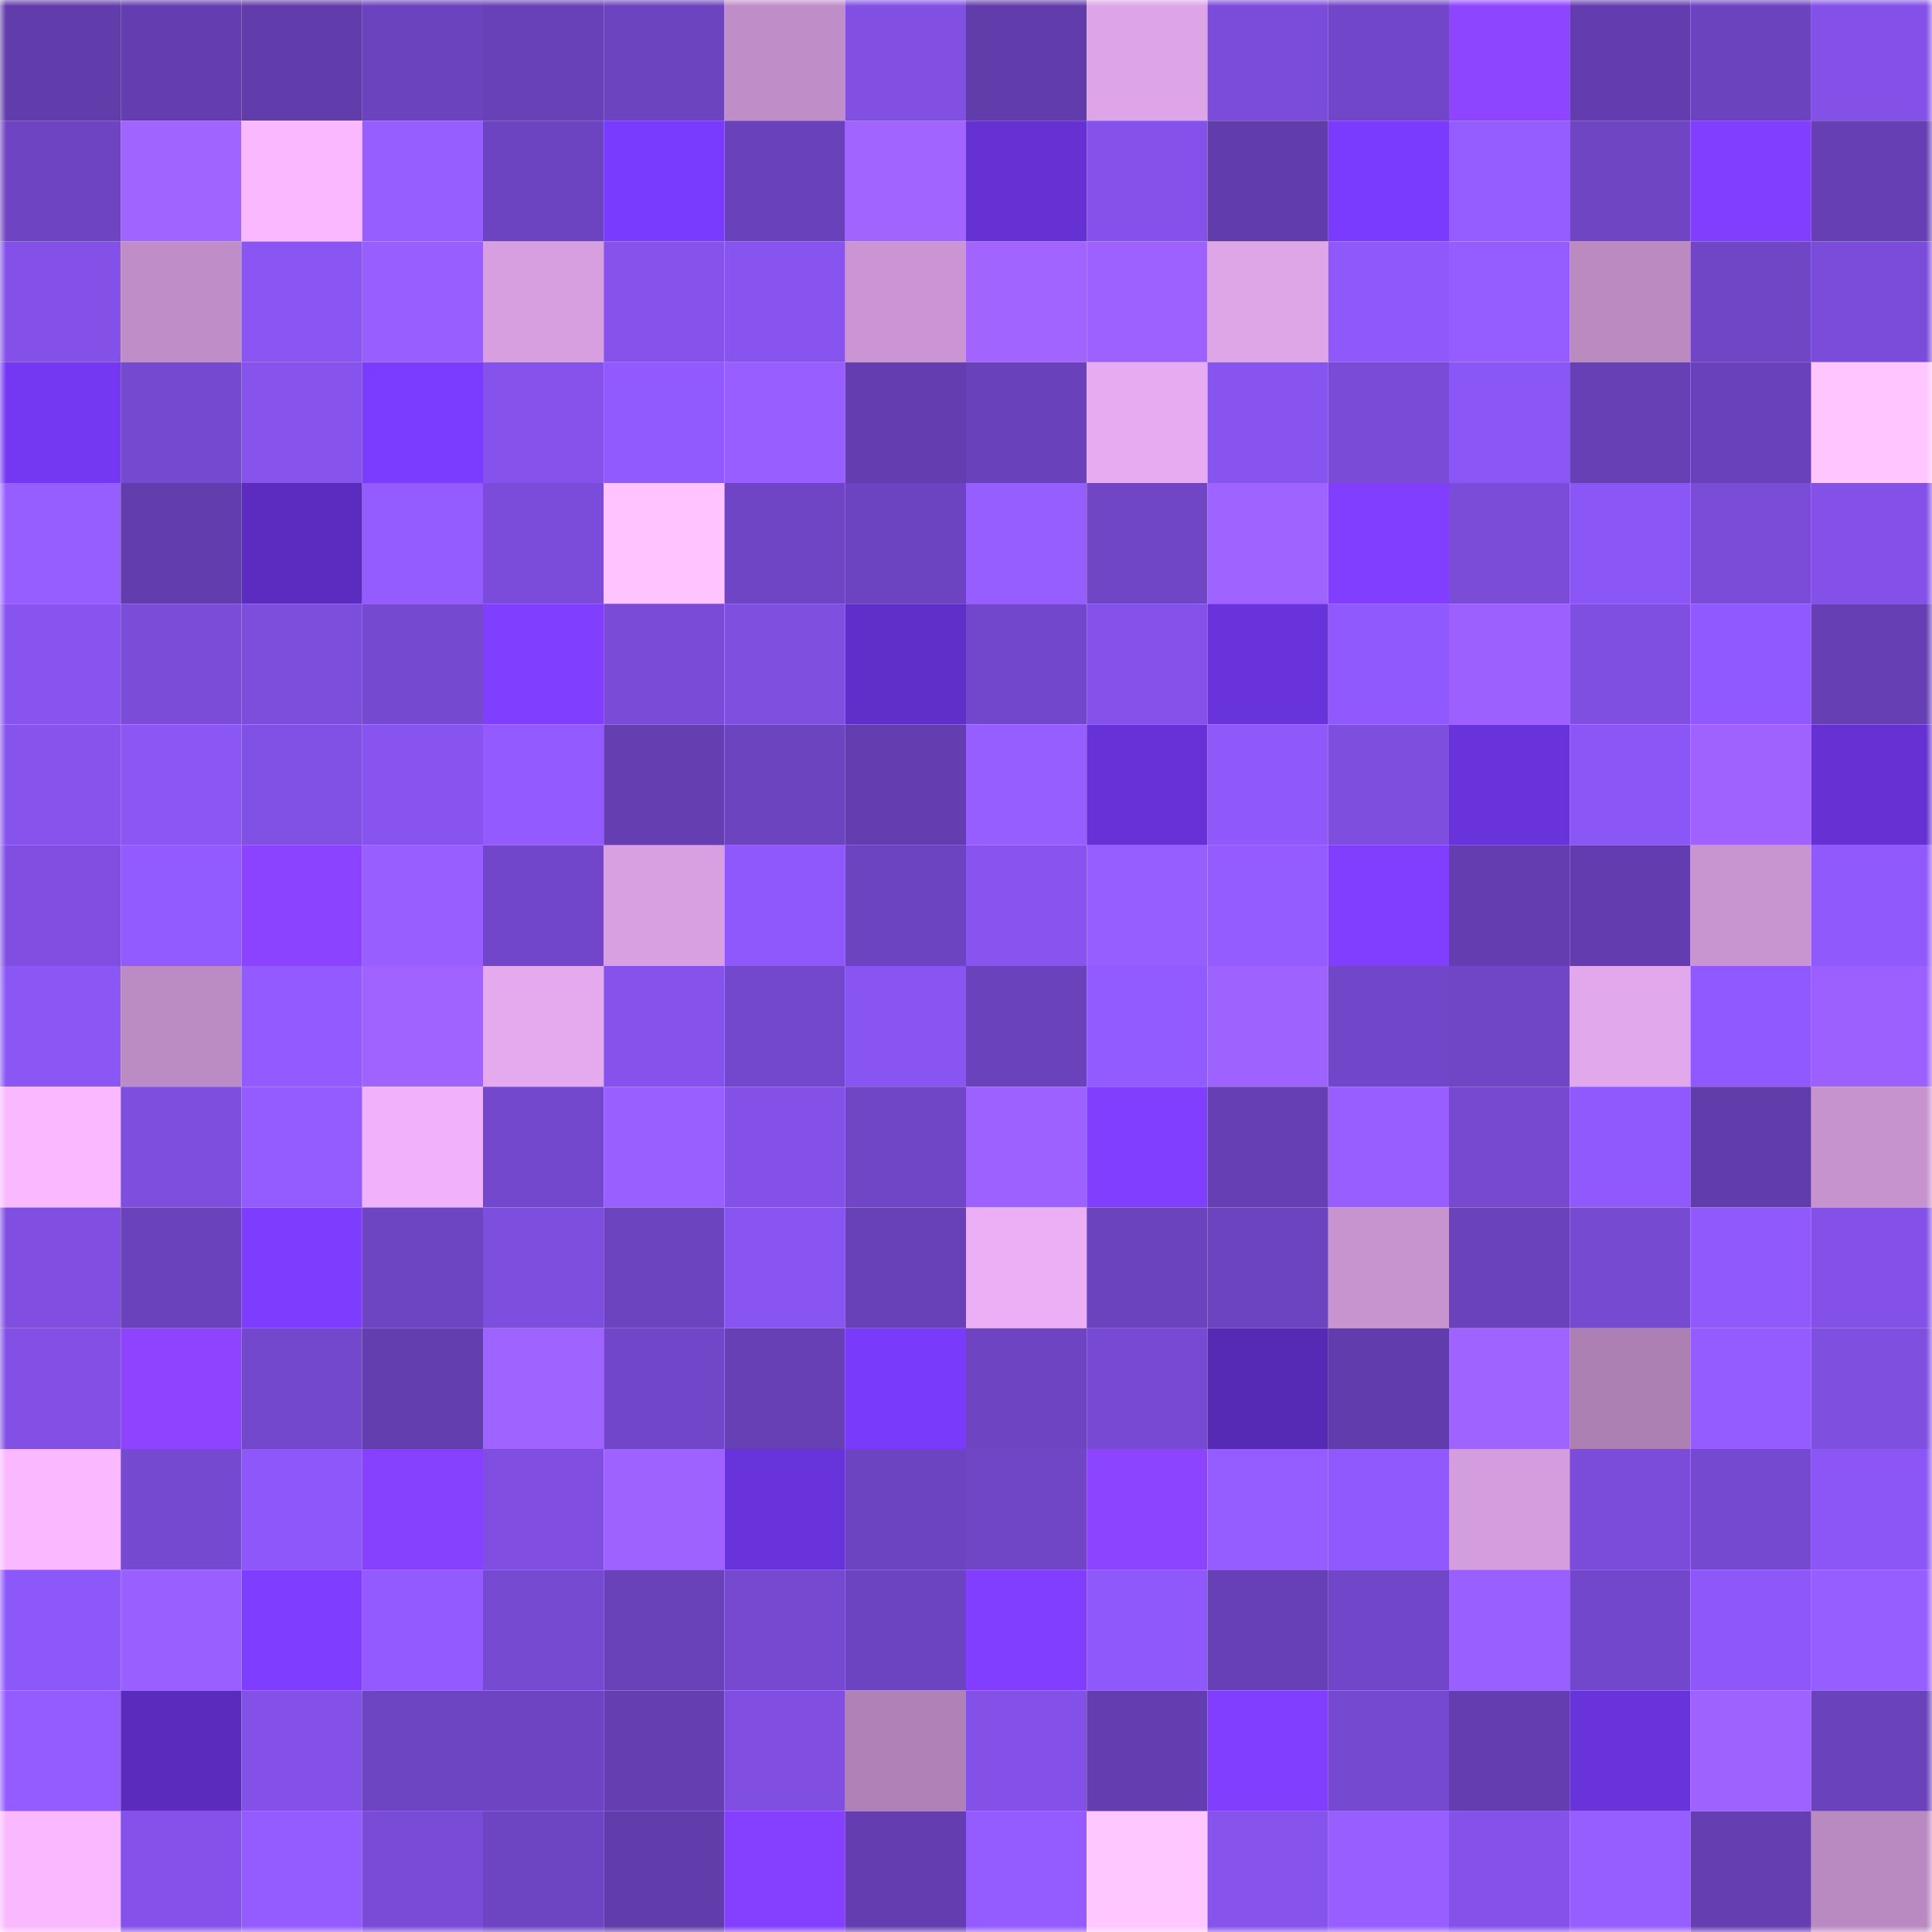 <svg viewBox="0 0 160 160" fill="none" role="img" xmlns="http://www.w3.org/2000/svg" width="240" height="240" name="linea%2C8680.linea.eth"><mask id="1611908127" mask-type="alpha" maskUnits="userSpaceOnUse" x="0" y="0" width="160" height="160"><rect width="160" height="160" fill="#FFFFFF"></rect></mask><g mask="url(#1611908127)"><rect x="0" y="0" width="10" height="10" fill="#613cab"></rect><rect x="10" y="0" width="10" height="10" fill="#643eb0"></rect><rect x="20" y="0" width="10" height="10" fill="#613cab"></rect><rect x="30" y="0" width="10" height="10" fill="#6b43be"></rect><rect x="40" y="0" width="10" height="10" fill="#6841b8"></rect><rect x="50" y="0" width="10" height="10" fill="#6d44c0"></rect><rect x="60" y="0" width="10" height="10" fill="#bf8dc7"></rect><rect x="70" y="0" width="10" height="10" fill="#8150e3"></rect><rect x="80" y="0" width="10" height="10" fill="#613cab"></rect><rect x="90" y="0" width="10" height="10" fill="#dda4e7"></rect><rect x="100" y="0" width="10" height="10" fill="#7b4cda"></rect><rect x="110" y="0" width="10" height="10" fill="#7146c9"></rect><rect x="120" y="0" width="10" height="10" fill="#8e45ff"></rect><rect x="130" y="0" width="10" height="10" fill="#633daf"></rect><rect x="140" y="0" width="10" height="10" fill="#6c43bf"></rect><rect x="150" y="0" width="10" height="10" fill="#8351e7"></rect><rect x="0" y="10" width="10" height="10" fill="#6e44c3"></rect><rect x="10" y="10" width="10" height="10" fill="#a064ff"></rect><rect x="20" y="10" width="10" height="10" fill="#fab9ff"></rect><rect x="30" y="10" width="10" height="10" fill="#965dff"></rect><rect x="40" y="10" width="10" height="10" fill="#6c43c0"></rect><rect x="50" y="10" width="10" height="10" fill="#793bfd"></rect><rect x="60" y="10" width="10" height="10" fill="#6941ba"></rect><rect x="70" y="10" width="10" height="10" fill="#a164ff"></rect><rect x="80" y="10" width="10" height="10" fill="#6531d3"></rect><rect x="90" y="10" width="10" height="10" fill="#8452ea"></rect><rect x="100" y="10" width="10" height="10" fill="#613cab"></rect><rect x="110" y="10" width="10" height="10" fill="#7a3bfe"></rect><rect x="120" y="10" width="10" height="10" fill="#955cff"></rect><rect x="130" y="10" width="10" height="10" fill="#6f45c4"></rect><rect x="140" y="10" width="10" height="10" fill="#813eff"></rect><rect x="150" y="10" width="10" height="10" fill="#663fb5"></rect><rect x="0" y="20" width="10" height="10" fill="#8351e8"></rect><rect x="10" y="20" width="10" height="10" fill="#bf8dc7"></rect><rect x="20" y="20" width="10" height="10" fill="#8955f3"></rect><rect x="30" y="20" width="10" height="10" fill="#985eff"></rect><rect x="40" y="20" width="10" height="10" fill="#d79fe0"></rect><rect x="50" y="20" width="10" height="10" fill="#8553eb"></rect><rect x="60" y="20" width="10" height="10" fill="#8754ef"></rect><rect x="70" y="20" width="10" height="10" fill="#ca95d2"></rect><rect x="80" y="20" width="10" height="10" fill="#a164ff"></rect><rect x="90" y="20" width="10" height="10" fill="#9c61ff"></rect><rect x="100" y="20" width="10" height="10" fill="#dea5e7"></rect><rect x="110" y="20" width="10" height="10" fill="#8e58fb"></rect><rect x="120" y="20" width="10" height="10" fill="#955cff"></rect><rect x="130" y="20" width="10" height="10" fill="#ba8ac1"></rect><rect x="140" y="20" width="10" height="10" fill="#7045c6"></rect><rect x="150" y="20" width="10" height="10" fill="#7b4cd9"></rect><rect x="0" y="30" width="10" height="10" fill="#7438f2"></rect><rect x="10" y="30" width="10" height="10" fill="#7649d1"></rect><rect x="20" y="30" width="10" height="10" fill="#8653ed"></rect><rect x="30" y="30" width="10" height="10" fill="#7b3cff"></rect><rect x="40" y="30" width="10" height="10" fill="#8553ec"></rect><rect x="50" y="30" width="10" height="10" fill="#915aff"></rect><rect x="60" y="30" width="10" height="10" fill="#985eff"></rect><rect x="70" y="30" width="10" height="10" fill="#643eb1"></rect><rect x="80" y="30" width="10" height="10" fill="#6941ba"></rect><rect x="90" y="30" width="10" height="10" fill="#e7abf1"></rect><rect x="100" y="30" width="10" height="10" fill="#8754ef"></rect><rect x="110" y="30" width="10" height="10" fill="#7a4bd7"></rect><rect x="120" y="30" width="10" height="10" fill="#8b56f6"></rect><rect x="130" y="30" width="10" height="10" fill="#6740b6"></rect><rect x="140" y="30" width="10" height="10" fill="#6941ba"></rect><rect x="150" y="30" width="10" height="10" fill="#ffc5ff"></rect><rect x="0" y="40" width="10" height="10" fill="#975eff"></rect><rect x="10" y="40" width="10" height="10" fill="#623dad"></rect><rect x="20" y="40" width="10" height="10" fill="#5c2cc0"></rect><rect x="30" y="40" width="10" height="10" fill="#945cff"></rect><rect x="40" y="40" width="10" height="10" fill="#7b4cd9"></rect><rect x="50" y="40" width="10" height="10" fill="#ffc3ff"></rect><rect x="60" y="40" width="10" height="10" fill="#6f45c5"></rect><rect x="70" y="40" width="10" height="10" fill="#6c43c0"></rect><rect x="80" y="40" width="10" height="10" fill="#975eff"></rect><rect x="90" y="40" width="10" height="10" fill="#7045c6"></rect><rect x="100" y="40" width="10" height="10" fill="#9f63ff"></rect><rect x="110" y="40" width="10" height="10" fill="#813eff"></rect><rect x="120" y="40" width="10" height="10" fill="#7a4cd8"></rect><rect x="130" y="40" width="10" height="10" fill="#8b56f6"></rect><rect x="140" y="40" width="10" height="10" fill="#7a4cd7"></rect><rect x="150" y="40" width="10" height="10" fill="#8351e7"></rect><rect x="0" y="50" width="10" height="10" fill="#8754ef"></rect><rect x="10" y="50" width="10" height="10" fill="#7a4cd8"></rect><rect x="20" y="50" width="10" height="10" fill="#7d4ddc"></rect><rect x="30" y="50" width="10" height="10" fill="#7549d0"></rect><rect x="40" y="50" width="10" height="10" fill="#803eff"></rect><rect x="50" y="50" width="10" height="10" fill="#794bd6"></rect><rect x="60" y="50" width="10" height="10" fill="#7f4fe0"></rect><rect x="70" y="50" width="10" height="10" fill="#602ec8"></rect><rect x="80" y="50" width="10" height="10" fill="#7347cb"></rect><rect x="90" y="50" width="10" height="10" fill="#8452ea"></rect><rect x="100" y="50" width="10" height="10" fill="#6933db"></rect><rect x="110" y="50" width="10" height="10" fill="#9059fe"></rect><rect x="120" y="50" width="10" height="10" fill="#9b60ff"></rect><rect x="130" y="50" width="10" height="10" fill="#7f4fe1"></rect><rect x="140" y="50" width="10" height="10" fill="#9059ff"></rect><rect x="150" y="50" width="10" height="10" fill="#663fb5"></rect><rect x="0" y="60" width="10" height="10" fill="#8653ec"></rect><rect x="10" y="60" width="10" height="10" fill="#8a56f4"></rect><rect x="20" y="60" width="10" height="10" fill="#8150e4"></rect><rect x="30" y="60" width="10" height="10" fill="#8854f0"></rect><rect x="40" y="60" width="10" height="10" fill="#935bff"></rect><rect x="50" y="60" width="10" height="10" fill="#653fb2"></rect><rect x="60" y="60" width="10" height="10" fill="#6d44c0"></rect><rect x="70" y="60" width="10" height="10" fill="#643eb1"></rect><rect x="80" y="60" width="10" height="10" fill="#965dff"></rect><rect x="90" y="60" width="10" height="10" fill="#6631d6"></rect><rect x="100" y="60" width="10" height="10" fill="#8e58fb"></rect><rect x="110" y="60" width="10" height="10" fill="#7e4ede"></rect><rect x="120" y="60" width="10" height="10" fill="#6933dc"></rect><rect x="130" y="60" width="10" height="10" fill="#8b56f6"></rect><rect x="140" y="60" width="10" height="10" fill="#9f62ff"></rect><rect x="150" y="60" width="10" height="10" fill="#6531d3"></rect><rect x="0" y="70" width="10" height="10" fill="#804fe2"></rect><rect x="10" y="70" width="10" height="10" fill="#925bff"></rect><rect x="20" y="70" width="10" height="10" fill="#8c43ff"></rect><rect x="30" y="70" width="10" height="10" fill="#985eff"></rect><rect x="40" y="70" width="10" height="10" fill="#7146c8"></rect><rect x="50" y="70" width="10" height="10" fill="#d8a0e1"></rect><rect x="60" y="70" width="10" height="10" fill="#8f58fc"></rect><rect x="70" y="70" width="10" height="10" fill="#6c43c0"></rect><rect x="80" y="70" width="10" height="10" fill="#8754ef"></rect><rect x="90" y="70" width="10" height="10" fill="#965dff"></rect><rect x="100" y="70" width="10" height="10" fill="#945cff"></rect><rect x="110" y="70" width="10" height="10" fill="#813eff"></rect><rect x="120" y="70" width="10" height="10" fill="#643eb1"></rect><rect x="130" y="70" width="10" height="10" fill="#633daf"></rect><rect x="140" y="70" width="10" height="10" fill="#c995d1"></rect><rect x="150" y="70" width="10" height="10" fill="#8f59fc"></rect><rect x="0" y="80" width="10" height="10" fill="#8a56f4"></rect><rect x="10" y="80" width="10" height="10" fill="#bb8bc3"></rect><rect x="20" y="80" width="10" height="10" fill="#935bff"></rect><rect x="30" y="80" width="10" height="10" fill="#a063ff"></rect><rect x="40" y="80" width="10" height="10" fill="#e5aaee"></rect><rect x="50" y="80" width="10" height="10" fill="#8553eb"></rect><rect x="60" y="80" width="10" height="10" fill="#7448cd"></rect><rect x="70" y="80" width="10" height="10" fill="#8955f2"></rect><rect x="80" y="80" width="10" height="10" fill="#6a42bc"></rect><rect x="90" y="80" width="10" height="10" fill="#925bff"></rect><rect x="100" y="80" width="10" height="10" fill="#9d62ff"></rect><rect x="110" y="80" width="10" height="10" fill="#7146c9"></rect><rect x="120" y="80" width="10" height="10" fill="#7046c6"></rect><rect x="130" y="80" width="10" height="10" fill="#e2a8ec"></rect><rect x="140" y="80" width="10" height="10" fill="#9059ff"></rect><rect x="150" y="80" width="10" height="10" fill="#9b60ff"></rect><rect x="0" y="90" width="10" height="10" fill="#fab9ff"></rect><rect x="10" y="90" width="10" height="10" fill="#7e4edf"></rect><rect x="20" y="90" width="10" height="10" fill="#945cff"></rect><rect x="30" y="90" width="10" height="10" fill="#f1b2fb"></rect><rect x="40" y="90" width="10" height="10" fill="#7448cd"></rect><rect x="50" y="90" width="10" height="10" fill="#995fff"></rect><rect x="60" y="90" width="10" height="10" fill="#8351e7"></rect><rect x="70" y="90" width="10" height="10" fill="#7046c7"></rect><rect x="80" y="90" width="10" height="10" fill="#9c61ff"></rect><rect x="90" y="90" width="10" height="10" fill="#813eff"></rect><rect x="100" y="90" width="10" height="10" fill="#653fb3"></rect><rect x="110" y="90" width="10" height="10" fill="#985eff"></rect><rect x="120" y="90" width="10" height="10" fill="#7649d0"></rect><rect x="130" y="90" width="10" height="10" fill="#8f59fd"></rect><rect x="140" y="90" width="10" height="10" fill="#613cab"></rect><rect x="150" y="90" width="10" height="10" fill="#c693cf"></rect><rect x="0" y="100" width="10" height="10" fill="#804fe2"></rect><rect x="10" y="100" width="10" height="10" fill="#6a42bb"></rect><rect x="20" y="100" width="10" height="10" fill="#7d3cff"></rect><rect x="30" y="100" width="10" height="10" fill="#6d44c1"></rect><rect x="40" y="100" width="10" height="10" fill="#7e4edf"></rect><rect x="50" y="100" width="10" height="10" fill="#6d44c0"></rect><rect x="60" y="100" width="10" height="10" fill="#8955f2"></rect><rect x="70" y="100" width="10" height="10" fill="#6841b8"></rect><rect x="80" y="100" width="10" height="10" fill="#ecaff6"></rect><rect x="90" y="100" width="10" height="10" fill="#6c43bf"></rect><rect x="100" y="100" width="10" height="10" fill="#6c43c0"></rect><rect x="110" y="100" width="10" height="10" fill="#c894d0"></rect><rect x="120" y="100" width="10" height="10" fill="#6a42bc"></rect><rect x="130" y="100" width="10" height="10" fill="#774ad2"></rect><rect x="140" y="100" width="10" height="10" fill="#8f59fc"></rect><rect x="150" y="100" width="10" height="10" fill="#8351e7"></rect><rect x="0" y="110" width="10" height="10" fill="#8250e5"></rect><rect x="10" y="110" width="10" height="10" fill="#8e44ff"></rect><rect x="20" y="110" width="10" height="10" fill="#7448cd"></rect><rect x="30" y="110" width="10" height="10" fill="#633eaf"></rect><rect x="40" y="110" width="10" height="10" fill="#9f63ff"></rect><rect x="50" y="110" width="10" height="10" fill="#7146c8"></rect><rect x="60" y="110" width="10" height="10" fill="#6740b6"></rect><rect x="70" y="110" width="10" height="10" fill="#793afc"></rect><rect x="80" y="110" width="10" height="10" fill="#6e44c3"></rect><rect x="90" y="110" width="10" height="10" fill="#784ad4"></rect><rect x="100" y="110" width="10" height="10" fill="#572ab6"></rect><rect x="110" y="110" width="10" height="10" fill="#613cac"></rect><rect x="120" y="110" width="10" height="10" fill="#9f63ff"></rect><rect x="130" y="110" width="10" height="10" fill="#ac80b3"></rect><rect x="140" y="110" width="10" height="10" fill="#945cff"></rect><rect x="150" y="110" width="10" height="10" fill="#7f4fe0"></rect><rect x="0" y="120" width="10" height="10" fill="#fab9ff"></rect><rect x="10" y="120" width="10" height="10" fill="#7649d1"></rect><rect x="20" y="120" width="10" height="10" fill="#8d57f9"></rect><rect x="30" y="120" width="10" height="10" fill="#8641ff"></rect><rect x="40" y="120" width="10" height="10" fill="#804fe2"></rect><rect x="50" y="120" width="10" height="10" fill="#9d62ff"></rect><rect x="60" y="120" width="10" height="10" fill="#6933db"></rect><rect x="70" y="120" width="10" height="10" fill="#6c43c0"></rect><rect x="80" y="120" width="10" height="10" fill="#7045c6"></rect><rect x="90" y="120" width="10" height="10" fill="#8c44ff"></rect><rect x="100" y="120" width="10" height="10" fill="#955cff"></rect><rect x="110" y="120" width="10" height="10" fill="#9059fe"></rect><rect x="120" y="120" width="10" height="10" fill="#d49ddd"></rect><rect x="130" y="120" width="10" height="10" fill="#7b4cd9"></rect><rect x="140" y="120" width="10" height="10" fill="#7549d0"></rect><rect x="150" y="120" width="10" height="10" fill="#8b56f5"></rect><rect x="0" y="130" width="10" height="10" fill="#8d58fa"></rect><rect x="10" y="130" width="10" height="10" fill="#9a60ff"></rect><rect x="20" y="130" width="10" height="10" fill="#7f3dff"></rect><rect x="30" y="130" width="10" height="10" fill="#925aff"></rect><rect x="40" y="130" width="10" height="10" fill="#774ad2"></rect><rect x="50" y="130" width="10" height="10" fill="#6941b9"></rect><rect x="60" y="130" width="10" height="10" fill="#7749d1"></rect><rect x="70" y="130" width="10" height="10" fill="#6c43c0"></rect><rect x="80" y="130" width="10" height="10" fill="#813eff"></rect><rect x="90" y="130" width="10" height="10" fill="#8e58fb"></rect><rect x="100" y="130" width="10" height="10" fill="#6740b7"></rect><rect x="110" y="130" width="10" height="10" fill="#7146c9"></rect><rect x="120" y="130" width="10" height="10" fill="#9a5fff"></rect><rect x="130" y="130" width="10" height="10" fill="#7347cb"></rect><rect x="140" y="130" width="10" height="10" fill="#8d57f9"></rect><rect x="150" y="130" width="10" height="10" fill="#975eff"></rect><rect x="0" y="140" width="10" height="10" fill="#945cff"></rect><rect x="10" y="140" width="10" height="10" fill="#5a2bbc"></rect><rect x="20" y="140" width="10" height="10" fill="#8351e7"></rect><rect x="30" y="140" width="10" height="10" fill="#6d44c1"></rect><rect x="40" y="140" width="10" height="10" fill="#6e44c3"></rect><rect x="50" y="140" width="10" height="10" fill="#653fb2"></rect><rect x="60" y="140" width="10" height="10" fill="#804fe2"></rect><rect x="70" y="140" width="10" height="10" fill="#af81b6"></rect><rect x="80" y="140" width="10" height="10" fill="#8351e8"></rect><rect x="90" y="140" width="10" height="10" fill="#643eb0"></rect><rect x="100" y="140" width="10" height="10" fill="#813eff"></rect><rect x="110" y="140" width="10" height="10" fill="#7549d0"></rect><rect x="120" y="140" width="10" height="10" fill="#643eb1"></rect><rect x="130" y="140" width="10" height="10" fill="#6933dc"></rect><rect x="140" y="140" width="10" height="10" fill="#9d62ff"></rect><rect x="150" y="140" width="10" height="10" fill="#6a42bc"></rect><rect x="0" y="150" width="10" height="10" fill="#fab9ff"></rect><rect x="10" y="150" width="10" height="10" fill="#8452ea"></rect><rect x="20" y="150" width="10" height="10" fill="#945cff"></rect><rect x="30" y="150" width="10" height="10" fill="#7a4bd7"></rect><rect x="40" y="150" width="10" height="10" fill="#6d44c1"></rect><rect x="50" y="150" width="10" height="10" fill="#613cab"></rect><rect x="60" y="150" width="10" height="10" fill="#843fff"></rect><rect x="70" y="150" width="10" height="10" fill="#643eb1"></rect><rect x="80" y="150" width="10" height="10" fill="#945cff"></rect><rect x="90" y="150" width="10" height="10" fill="#ffc7ff"></rect><rect x="100" y="150" width="10" height="10" fill="#8653ed"></rect><rect x="110" y="150" width="10" height="10" fill="#985eff"></rect><rect x="120" y="150" width="10" height="10" fill="#8452e9"></rect><rect x="130" y="150" width="10" height="10" fill="#975eff"></rect><rect x="140" y="150" width="10" height="10" fill="#653eb2"></rect><rect x="150" y="150" width="10" height="10" fill="#b989c1"></rect></g></svg>